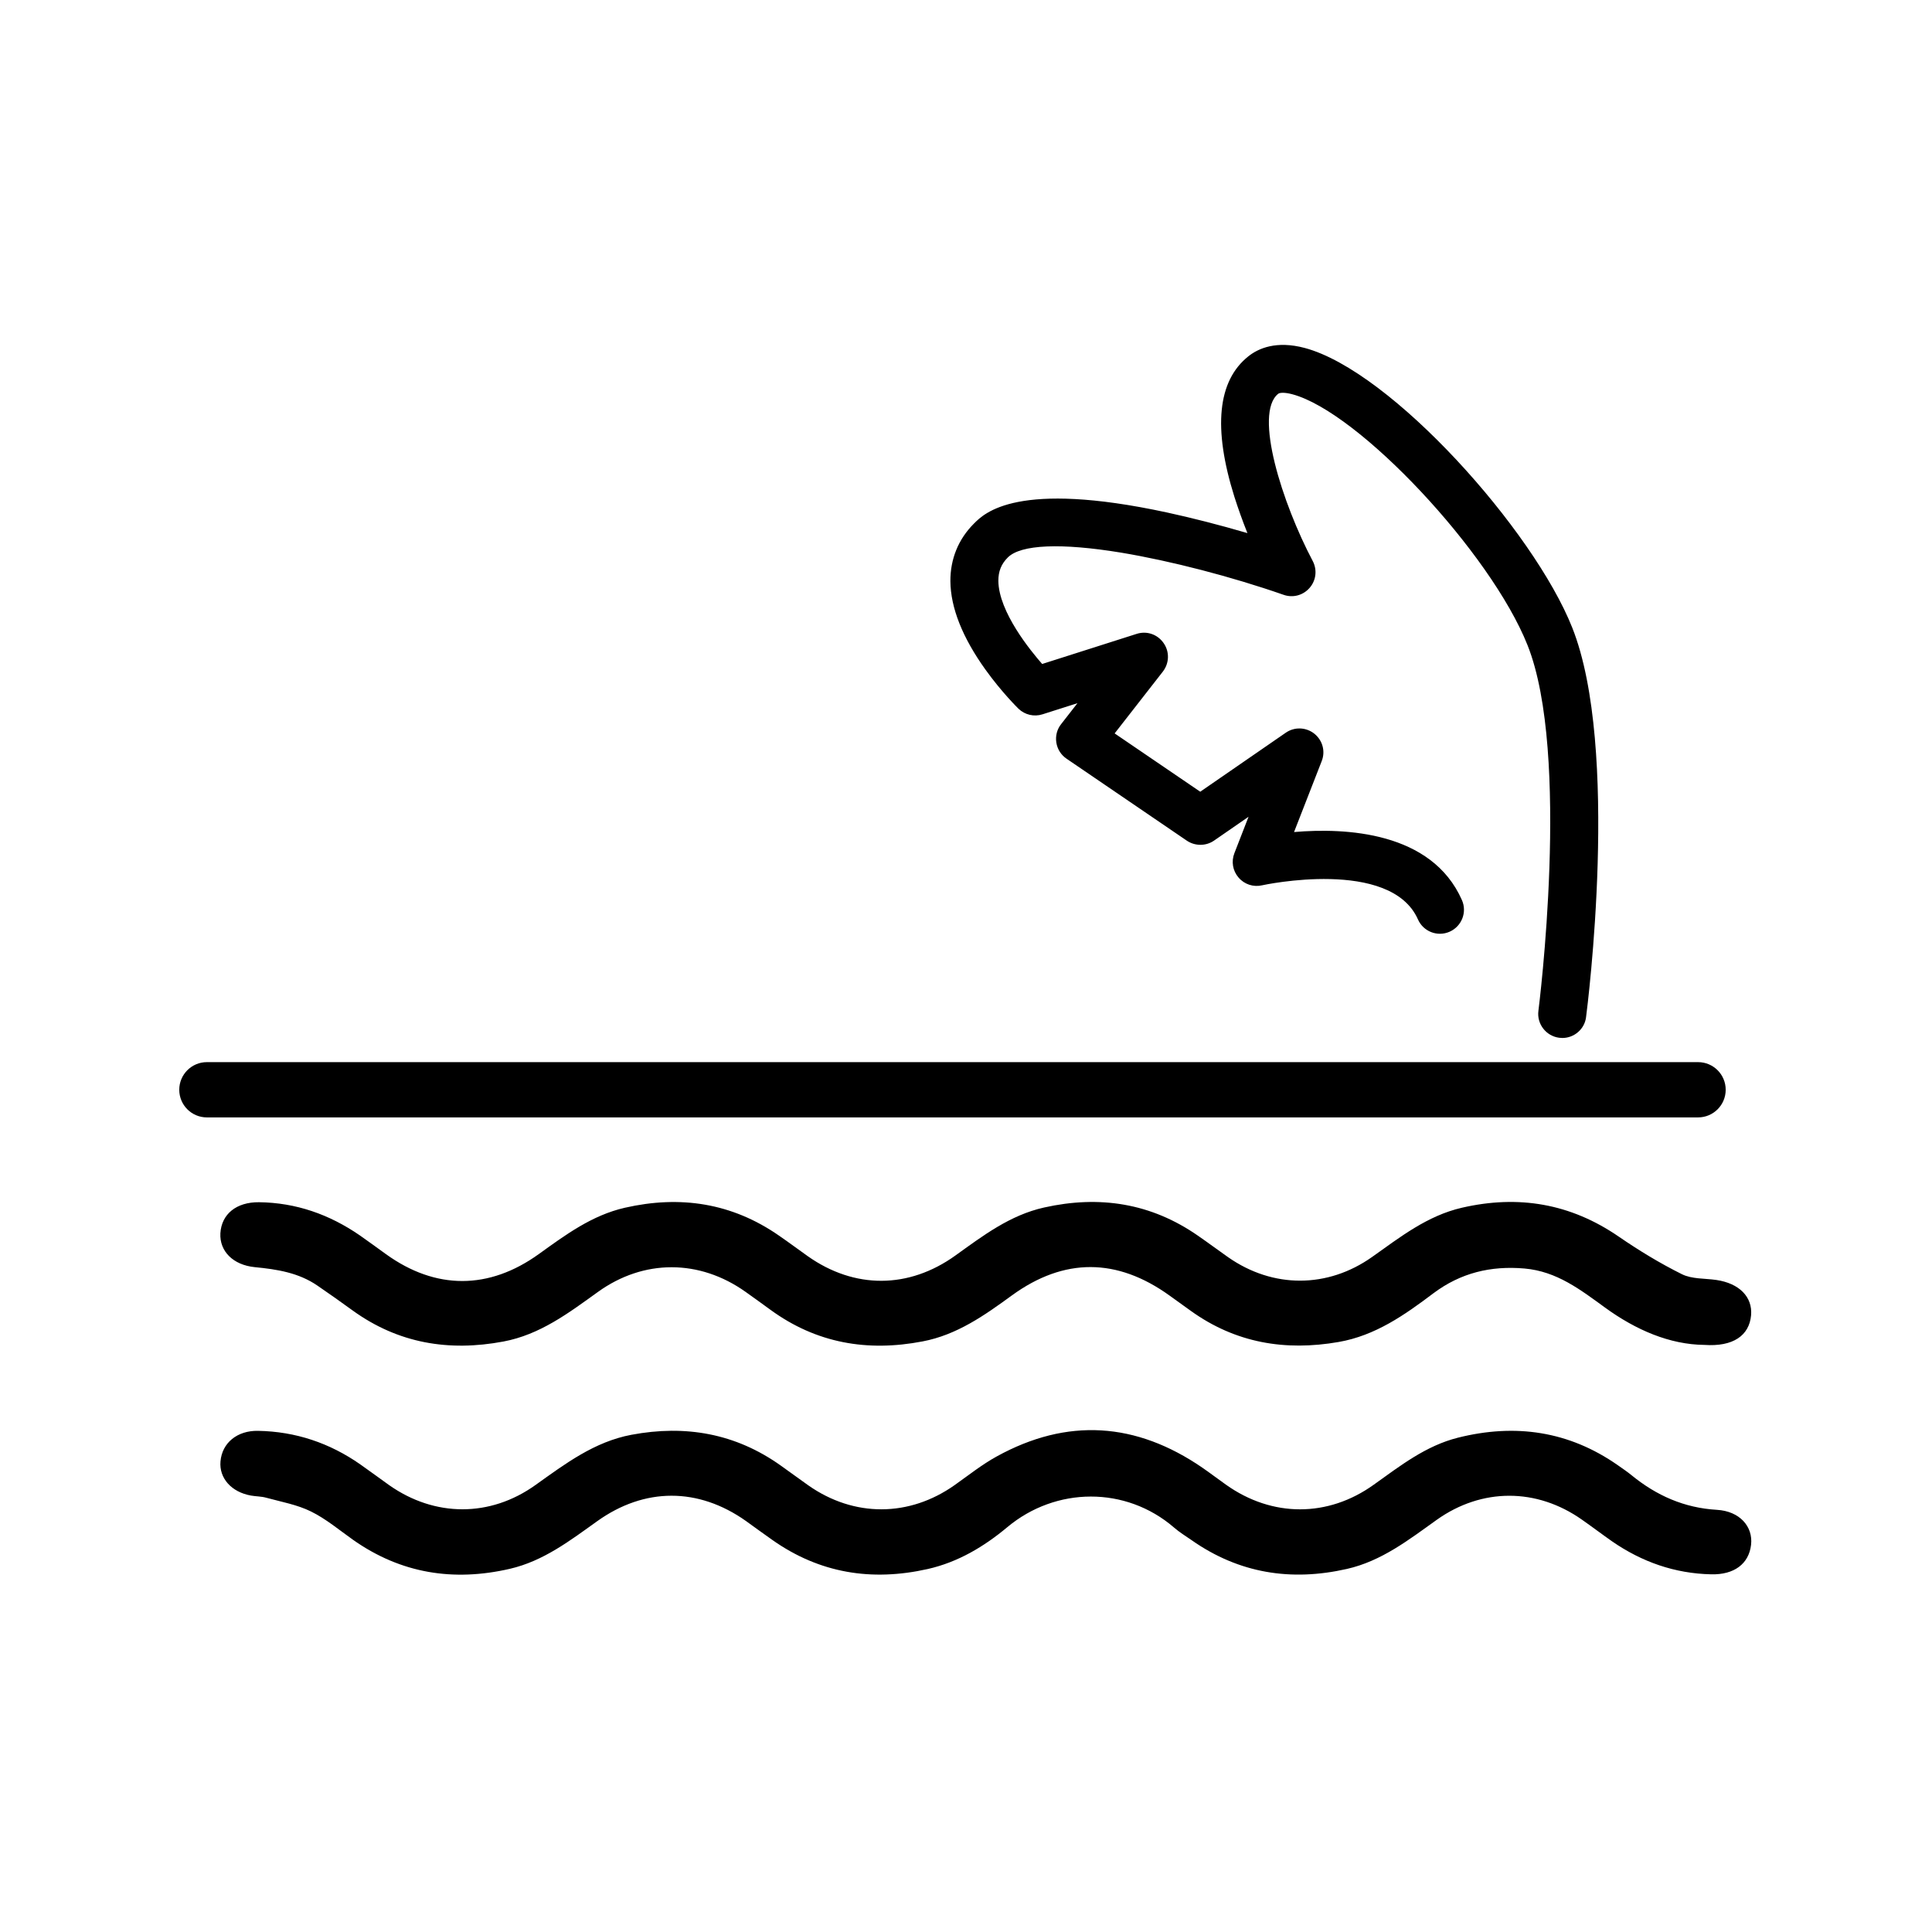 <?xml version="1.0" encoding="UTF-8"?>
<svg xmlns="http://www.w3.org/2000/svg" width="227" height="227" viewBox="0 0 227 227" fill="none">
  <path d="M201.73 177.397C197.889 177.173 194.628 175.721 191.698 173.331C191.183 172.909 190.629 172.539 190.088 172.157C184.332 168.131 178.023 167.233 171.291 168.923C167.516 169.873 164.506 172.236 161.417 174.44C156.032 178.308 149.471 178.295 144.059 174.453C143.122 173.793 142.211 173.094 141.274 172.447C133.486 167.101 125.408 166.547 117.105 171.127C115.376 172.077 113.805 173.331 112.181 174.48C106.835 178.268 100.341 178.295 94.969 174.519C93.886 173.754 92.817 172.962 91.735 172.196C86.415 168.408 80.528 167.391 74.192 168.579C69.836 169.398 66.417 171.985 62.919 174.48C57.586 178.295 51.079 178.268 45.72 174.493C44.584 173.688 43.476 172.856 42.34 172.064C38.737 169.543 34.737 168.197 30.328 168.117C27.873 168.065 26.091 169.53 25.906 171.708C25.735 173.675 27.187 175.312 29.484 175.721C30.078 175.826 30.698 175.813 31.266 175.971C33.048 176.46 34.922 176.79 36.546 177.595C38.314 178.466 39.859 179.773 41.482 180.921C47.106 184.881 53.27 185.858 59.91 184.327C63.843 183.416 66.958 181.027 70.153 178.743C75.736 174.744 82.046 174.744 87.656 178.717C88.686 179.456 89.702 180.209 90.745 180.935C96.302 184.855 102.413 185.832 109 184.353C112.564 183.548 115.627 181.713 118.359 179.43C124.048 174.678 132.272 174.585 137.948 179.483C138.581 180.037 139.307 180.473 140.007 180.961C145.577 184.868 151.689 185.832 158.262 184.34C162.328 183.416 165.522 180.921 168.809 178.572C174.116 174.797 180.557 174.81 185.877 178.559C187.065 179.39 188.213 180.261 189.401 181.093C192.912 183.522 196.78 184.881 201.057 184.974C203.75 185.04 205.492 183.746 205.743 181.489C205.98 179.364 204.41 177.555 201.73 177.397Z" fill="black"></path>
  <path d="M29.946 148.885C32.546 149.136 35.094 149.532 37.311 151.063C38.697 152.013 40.083 152.99 41.443 153.98C46.802 157.848 52.742 158.825 59.144 157.623C63.447 156.818 66.813 154.271 70.245 151.802C75.631 147.921 82.178 147.935 87.603 151.789C88.593 152.489 89.57 153.201 90.534 153.901C95.932 157.835 101.925 158.851 108.393 157.61C112.432 156.845 115.679 154.548 118.9 152.198C125.025 147.75 131.242 147.776 137.42 152.225C138.251 152.819 139.083 153.426 139.915 154.02C145.168 157.795 151.003 158.772 157.286 157.676C161.602 156.924 165.047 154.495 168.426 151.947C171.621 149.558 175.145 148.7 179.118 149.043C182.92 149.373 185.692 151.538 188.57 153.624C192.213 156.277 196.199 157.98 200.252 158.019C203.644 158.257 205.532 156.911 205.743 154.535C205.928 152.383 204.357 150.786 201.664 150.39C200.304 150.192 198.773 150.297 197.598 149.703C195.024 148.423 192.556 146.918 190.193 145.295C184.53 141.401 178.406 140.371 171.766 141.902C167.7 142.839 164.519 145.347 161.219 147.684C155.979 151.393 149.564 151.393 144.31 147.723C143.122 146.892 141.961 146.021 140.773 145.202C135.242 141.348 129.183 140.424 122.675 141.876C118.663 142.773 115.495 145.189 112.261 147.512C106.769 151.459 100.394 151.472 94.903 147.591C93.767 146.786 92.659 145.955 91.523 145.176C85.993 141.335 79.921 140.424 73.426 141.902C69.546 142.787 66.457 145.083 63.315 147.341C57.454 151.565 51.197 151.565 45.363 147.367C44.334 146.628 43.317 145.875 42.274 145.149C38.71 142.694 34.79 141.308 30.434 141.255C27.781 141.229 26.025 142.641 25.893 144.912C25.788 147.011 27.385 148.634 29.946 148.885Z" fill="black"></path>
  <path d="M199.512 131.289H24.309C22.514 131.289 21.062 129.837 21.062 128.042C21.062 126.247 22.514 124.795 24.309 124.795H199.512C201.308 124.795 202.76 126.247 202.76 128.042C202.76 129.837 201.308 131.289 199.512 131.289Z" fill="black"></path>
  <path d="M183.566 121.733C183.46 121.733 183.341 121.719 183.236 121.706C181.81 121.521 180.82 120.228 180.992 118.802C181.031 118.499 184.82 88.574 179.698 75.704C175.355 64.788 159.766 48.182 151.899 46.084C151.015 45.846 150.328 45.846 150.051 46.07C146.909 48.565 150.579 59.442 154.051 66.002C154.552 66.939 154.42 68.101 153.721 68.906C153.021 69.712 151.912 70.015 150.896 69.659C139.848 65.791 121.843 61.739 118.266 65.329C117.46 66.134 117.091 67.058 117.091 68.22C117.117 71.639 120.325 75.942 122.397 78.265L133.644 74.688C134.726 74.345 135.914 74.741 136.561 75.678C137.208 76.615 137.181 77.856 136.482 78.754L130.66 86.212L141.049 93.287L151.226 86.264C152.163 85.618 153.417 85.657 154.301 86.37C155.199 87.083 155.529 88.284 155.107 89.34L151.727 98.012C157.786 97.431 168.029 97.775 171.58 105.827C172.161 107.133 171.567 108.665 170.26 109.245C168.953 109.826 167.422 109.232 166.841 107.925C163.555 100.494 148.414 103.741 148.269 103.781C147.332 103.992 146.355 103.675 145.721 102.949C145.088 102.223 144.916 101.207 145.273 100.309L147.213 95.346L142.54 98.567C141.656 99.174 140.494 99.174 139.61 98.58L125.473 88.944C124.879 88.535 124.483 87.914 124.377 87.201C124.272 86.489 124.456 85.776 124.892 85.208L127.255 82.172L122.437 83.704C121.526 83.994 120.523 83.756 119.85 83.096C119.77 83.017 117.883 81.182 115.995 78.542C113.316 74.807 111.943 71.348 111.93 68.286C111.916 65.751 112.84 63.468 114.609 61.686C115.85 60.445 119.612 56.67 137.062 60.432C140.745 61.224 144.243 62.174 146.975 62.993C146.395 61.58 145.801 59.97 145.273 58.307C142.778 50.321 143.306 44.856 146.843 42.044C147.979 41.147 150.011 40.249 153.259 41.107C163.396 43.813 180.002 62.412 184.529 73.817C190.139 87.927 186.311 118.221 186.14 119.502C185.968 120.782 184.859 121.733 183.566 121.733Z" fill="black"></path>
  <path d="M183.566 121.957C183.447 121.957 183.328 121.944 183.196 121.931C181.652 121.733 180.556 120.307 180.754 118.776C180.794 118.472 184.582 88.601 179.474 75.797C175.144 64.933 159.647 48.394 151.833 46.321C150.936 46.084 150.368 46.123 150.183 46.268C147.279 48.578 150.671 59.165 154.235 65.91C154.777 66.939 154.645 68.18 153.879 69.065C153.114 69.949 151.912 70.279 150.803 69.883C144.718 67.758 137.59 65.91 131.73 64.933C124.668 63.772 119.942 63.969 118.411 65.501C117.645 66.266 117.302 67.124 117.302 68.233C117.328 71.903 121.13 76.51 122.45 78.014L133.551 74.477C134.739 74.094 136.006 74.529 136.719 75.559C137.432 76.576 137.392 77.922 136.627 78.912L130.964 86.172L141.022 93.023L151.068 86.093C152.097 85.38 153.443 85.433 154.42 86.198C155.397 86.977 155.753 88.271 155.291 89.432L152.044 97.761C158.037 97.247 168.201 97.682 171.765 105.747C172.399 107.173 171.752 108.836 170.326 109.47C168.901 110.103 167.237 109.457 166.604 108.031C163.396 100.771 148.441 103.979 148.295 104.018C147.279 104.256 146.21 103.913 145.524 103.107C144.837 102.315 144.652 101.22 145.035 100.243L146.698 95.966L142.646 98.765C141.696 99.425 140.415 99.425 139.452 98.778L125.314 89.142C124.668 88.706 124.232 88.02 124.113 87.241C123.994 86.475 124.192 85.683 124.681 85.076L126.595 82.621L122.49 83.928C121.5 84.245 120.417 83.994 119.665 83.268C119.586 83.189 117.698 81.341 115.784 78.674C113.078 74.899 111.692 71.401 111.666 68.286C111.652 65.686 112.603 63.349 114.424 61.528C115.678 60.26 119.52 56.419 137.089 60.208C140.072 60.854 143.266 61.673 146.566 62.636C145.972 61.158 145.471 59.732 145.035 58.373C142.501 50.294 143.055 44.737 146.685 41.859C147.86 40.922 149.972 39.998 153.298 40.883C163.489 43.602 180.173 62.28 184.727 73.737C190.364 87.914 186.523 118.248 186.351 119.528C186.179 120.901 184.978 121.957 183.566 121.957ZM150.738 45.674C151.173 45.674 151.648 45.78 151.965 45.859C159.885 47.971 175.553 64.656 179.909 75.612C185.044 88.535 181.256 118.525 181.216 118.829C181.045 120.122 181.969 121.31 183.262 121.482C184.569 121.653 185.744 120.716 185.915 119.436C186.087 118.155 189.915 87.941 184.318 73.87C179.804 62.504 163.277 43.985 153.193 41.292C150.051 40.447 148.084 41.318 146.976 42.19C143.517 44.935 143.016 50.321 145.484 58.214C145.946 59.706 146.514 61.277 147.174 62.887L147.358 63.323L146.896 63.191C143.438 62.174 140.112 61.316 136.996 60.643C119.678 56.907 115.969 60.617 114.754 61.844C113.025 63.587 112.114 65.804 112.141 68.273C112.167 71.296 113.514 74.701 116.167 78.397C118.054 81.024 119.916 82.846 119.995 82.925C120.615 83.532 121.526 83.743 122.358 83.479L127.875 81.724L125.05 85.34C124.654 85.855 124.483 86.515 124.575 87.162C124.681 87.809 125.037 88.389 125.578 88.746L139.716 98.382C140.521 98.923 141.59 98.923 142.395 98.369L147.675 94.725L145.471 100.388C145.154 101.207 145.312 102.131 145.88 102.791C146.461 103.451 147.345 103.741 148.203 103.543C148.362 103.503 163.673 100.19 167.039 107.82C167.567 109.008 168.967 109.549 170.155 109.021C170.735 108.77 171.171 108.295 171.409 107.714C171.633 107.12 171.62 106.487 171.369 105.906C167.845 97.933 157.562 97.669 151.741 98.237L151.371 98.276L154.895 89.261C155.278 88.284 154.975 87.201 154.156 86.541C153.338 85.895 152.203 85.855 151.345 86.449L141.049 93.564L130.33 86.264L136.297 78.608C136.944 77.79 136.97 76.655 136.376 75.81C135.782 74.952 134.713 74.596 133.723 74.912L122.331 78.529L122.239 78.424C120.985 77.024 116.906 72.153 116.88 68.233C116.866 67.005 117.262 66.029 118.12 65.184C121.777 61.528 139.9 65.567 150.988 69.461C151.912 69.778 152.929 69.513 153.562 68.774C154.196 68.035 154.315 66.992 153.866 66.121C151.939 62.491 150.262 58.175 149.378 54.584C148.599 51.456 148.058 47.404 149.932 45.912C150.117 45.74 150.421 45.674 150.738 45.674Z" fill="black"></path>
</svg>
